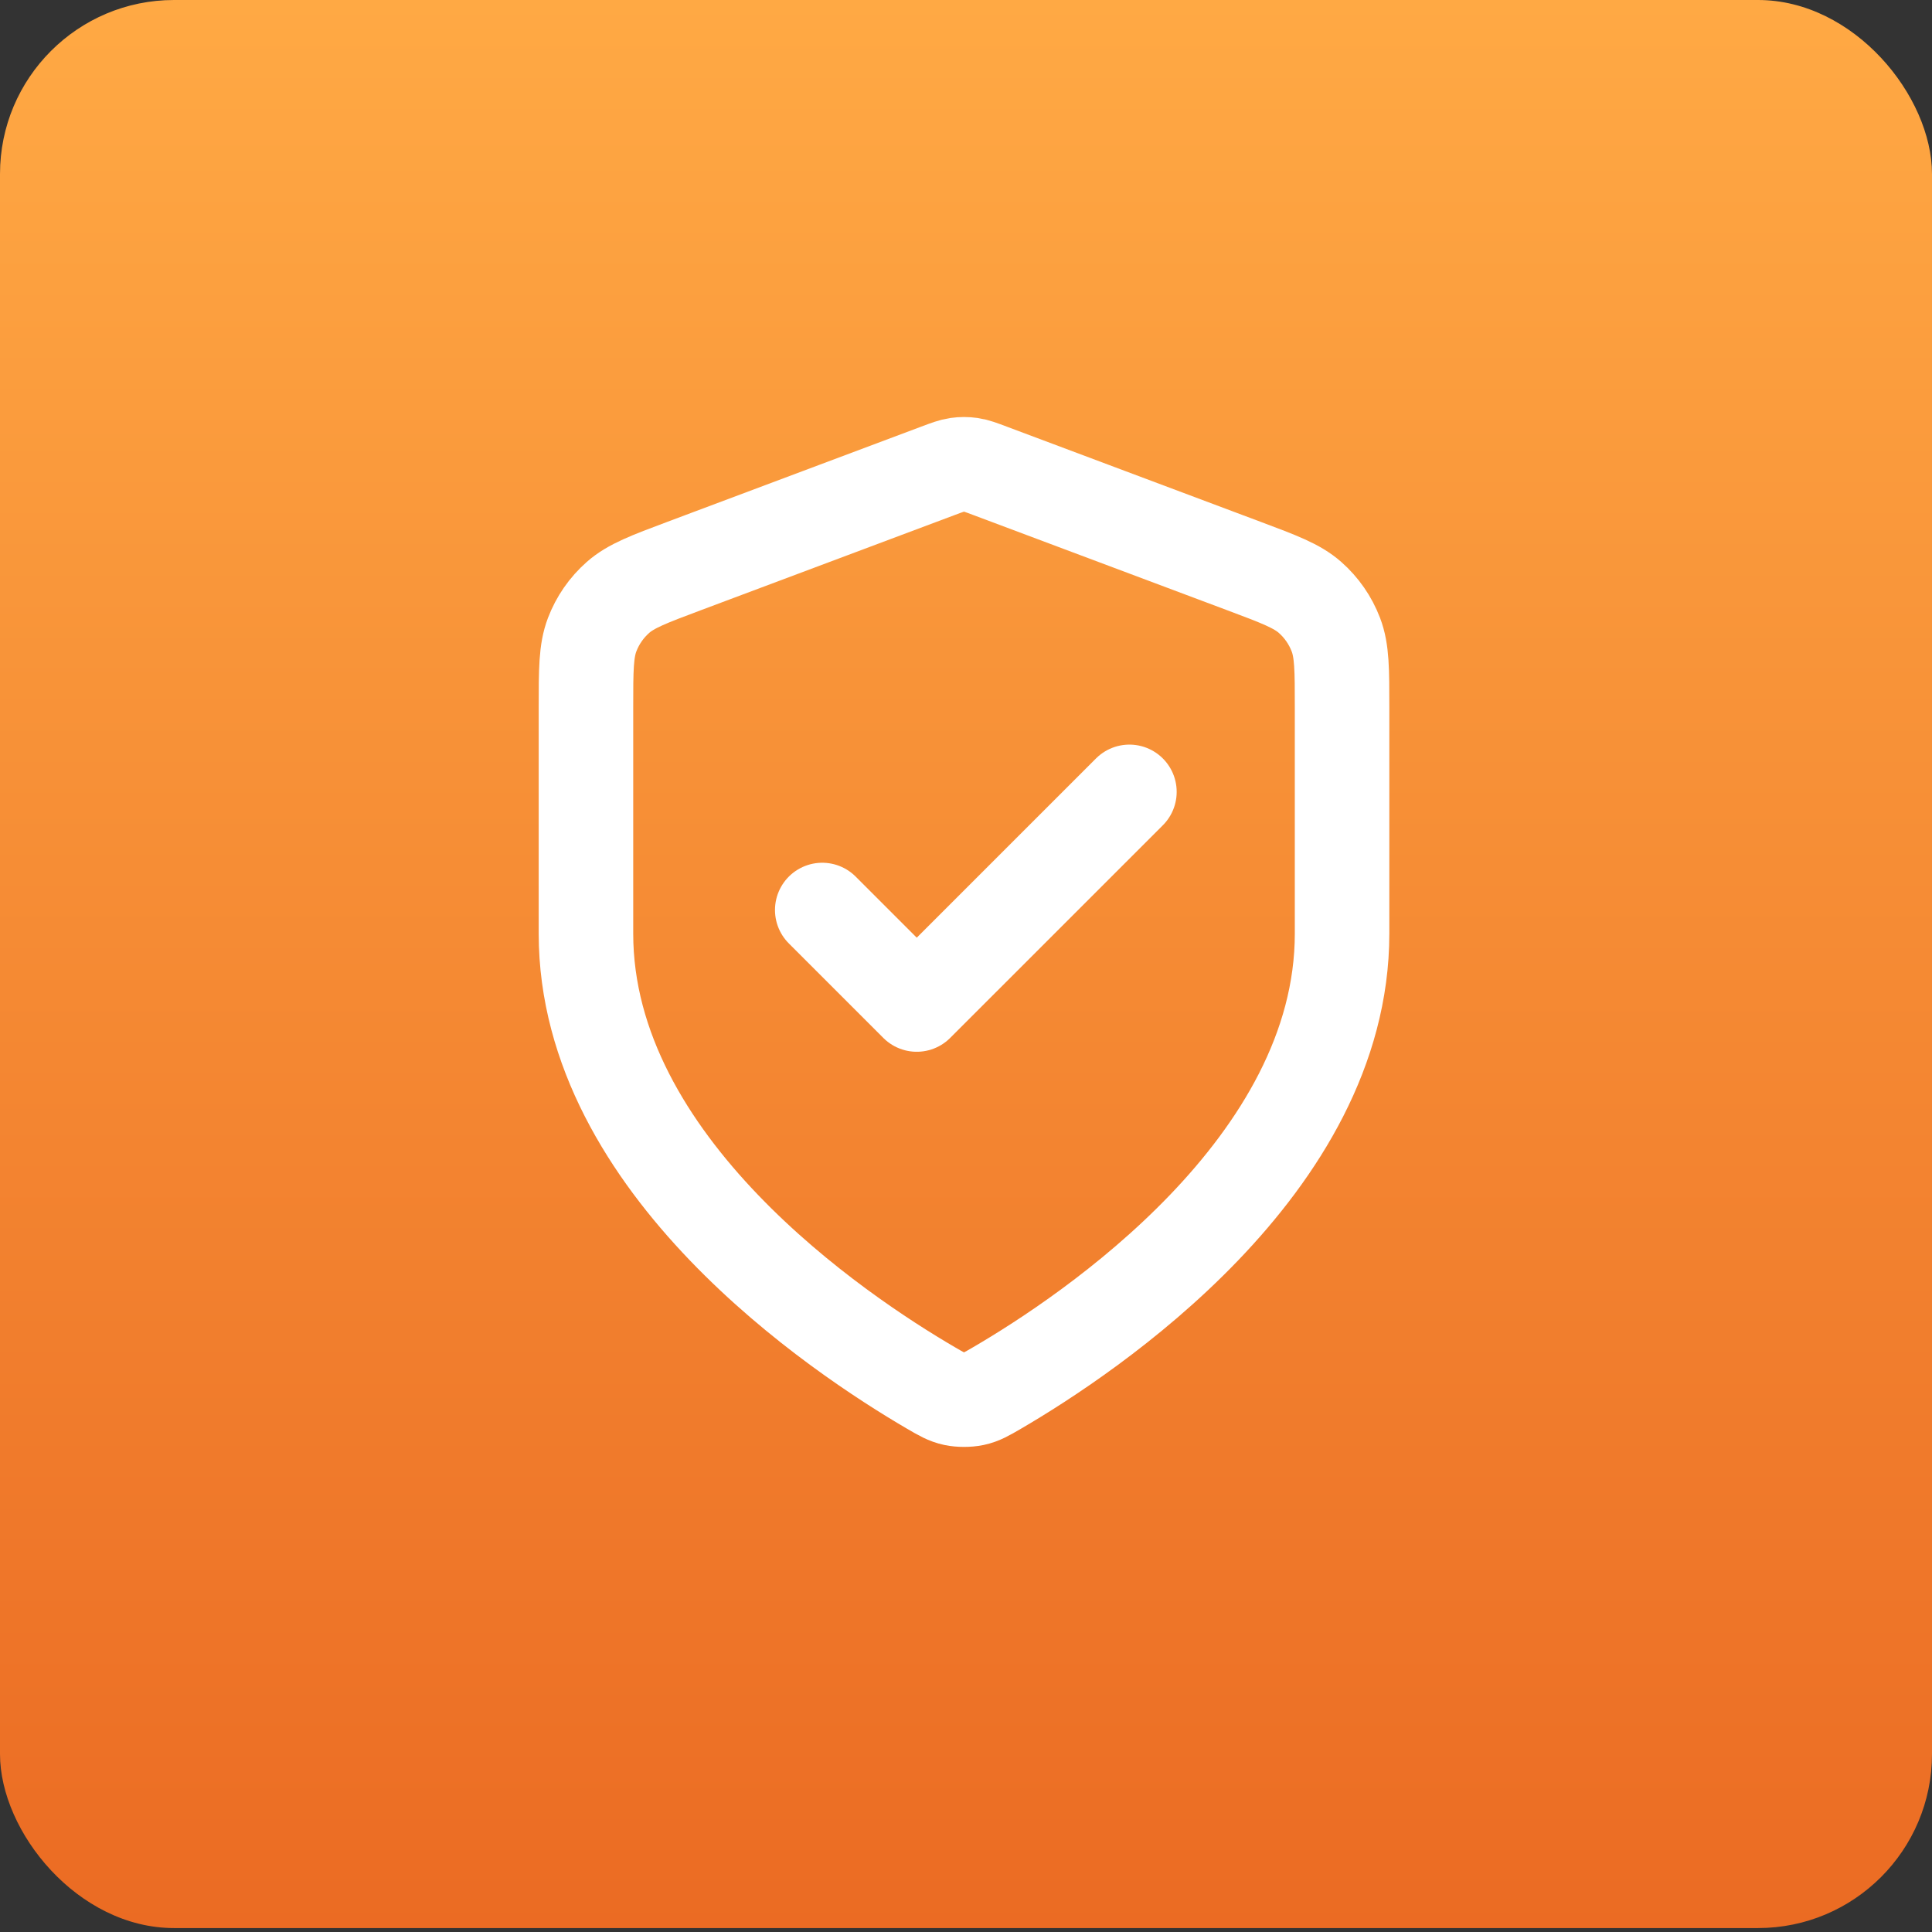 <svg width="106" height="106" viewBox="0 0 106 106" fill="none" xmlns="http://www.w3.org/2000/svg">
<rect x="0" y="0" width="106" height="106" fill="#333333" stroke="none"/>
<rect width="106" height="105.784" rx="9.547" fill="url(#paint0_linear_11095_10854)"/>
<path d="M45.113 49.928L50.298 55.113L61.966 43.446M73.633 51.224C73.633 63.95 59.752 73.206 54.701 76.153C54.127 76.488 53.84 76.655 53.435 76.742C53.12 76.809 52.662 76.809 52.347 76.742C51.942 76.655 51.655 76.488 51.081 76.153C46.03 73.206 32.149 63.95 32.149 51.224V38.824C32.149 36.751 32.149 35.715 32.488 34.824C32.788 34.037 33.274 33.335 33.906 32.778C34.621 32.148 35.592 31.784 37.532 31.056L51.434 25.843C51.973 25.64 52.243 25.539 52.52 25.499C52.766 25.464 53.016 25.464 53.262 25.499C53.539 25.539 53.809 25.64 54.347 25.843L68.249 31.056C70.19 31.784 71.161 32.148 71.876 32.778C72.508 33.335 72.994 34.037 73.294 34.824C73.633 35.715 73.633 36.751 73.633 38.824V51.224Z" stroke="white" stroke-width="5.186" stroke-linecap="round" stroke-linejoin="round"/>
<defs>
<linearGradient id="paint0_linear_11095_10854" x1="53" y1="0" x2="53" y2="105.784" gradientUnits="userSpaceOnUse">
<stop stop-color="#FFA944"/>
<stop offset="1" stop-color="#EB6B23"/>
</linearGradient>
</defs>
</svg>
